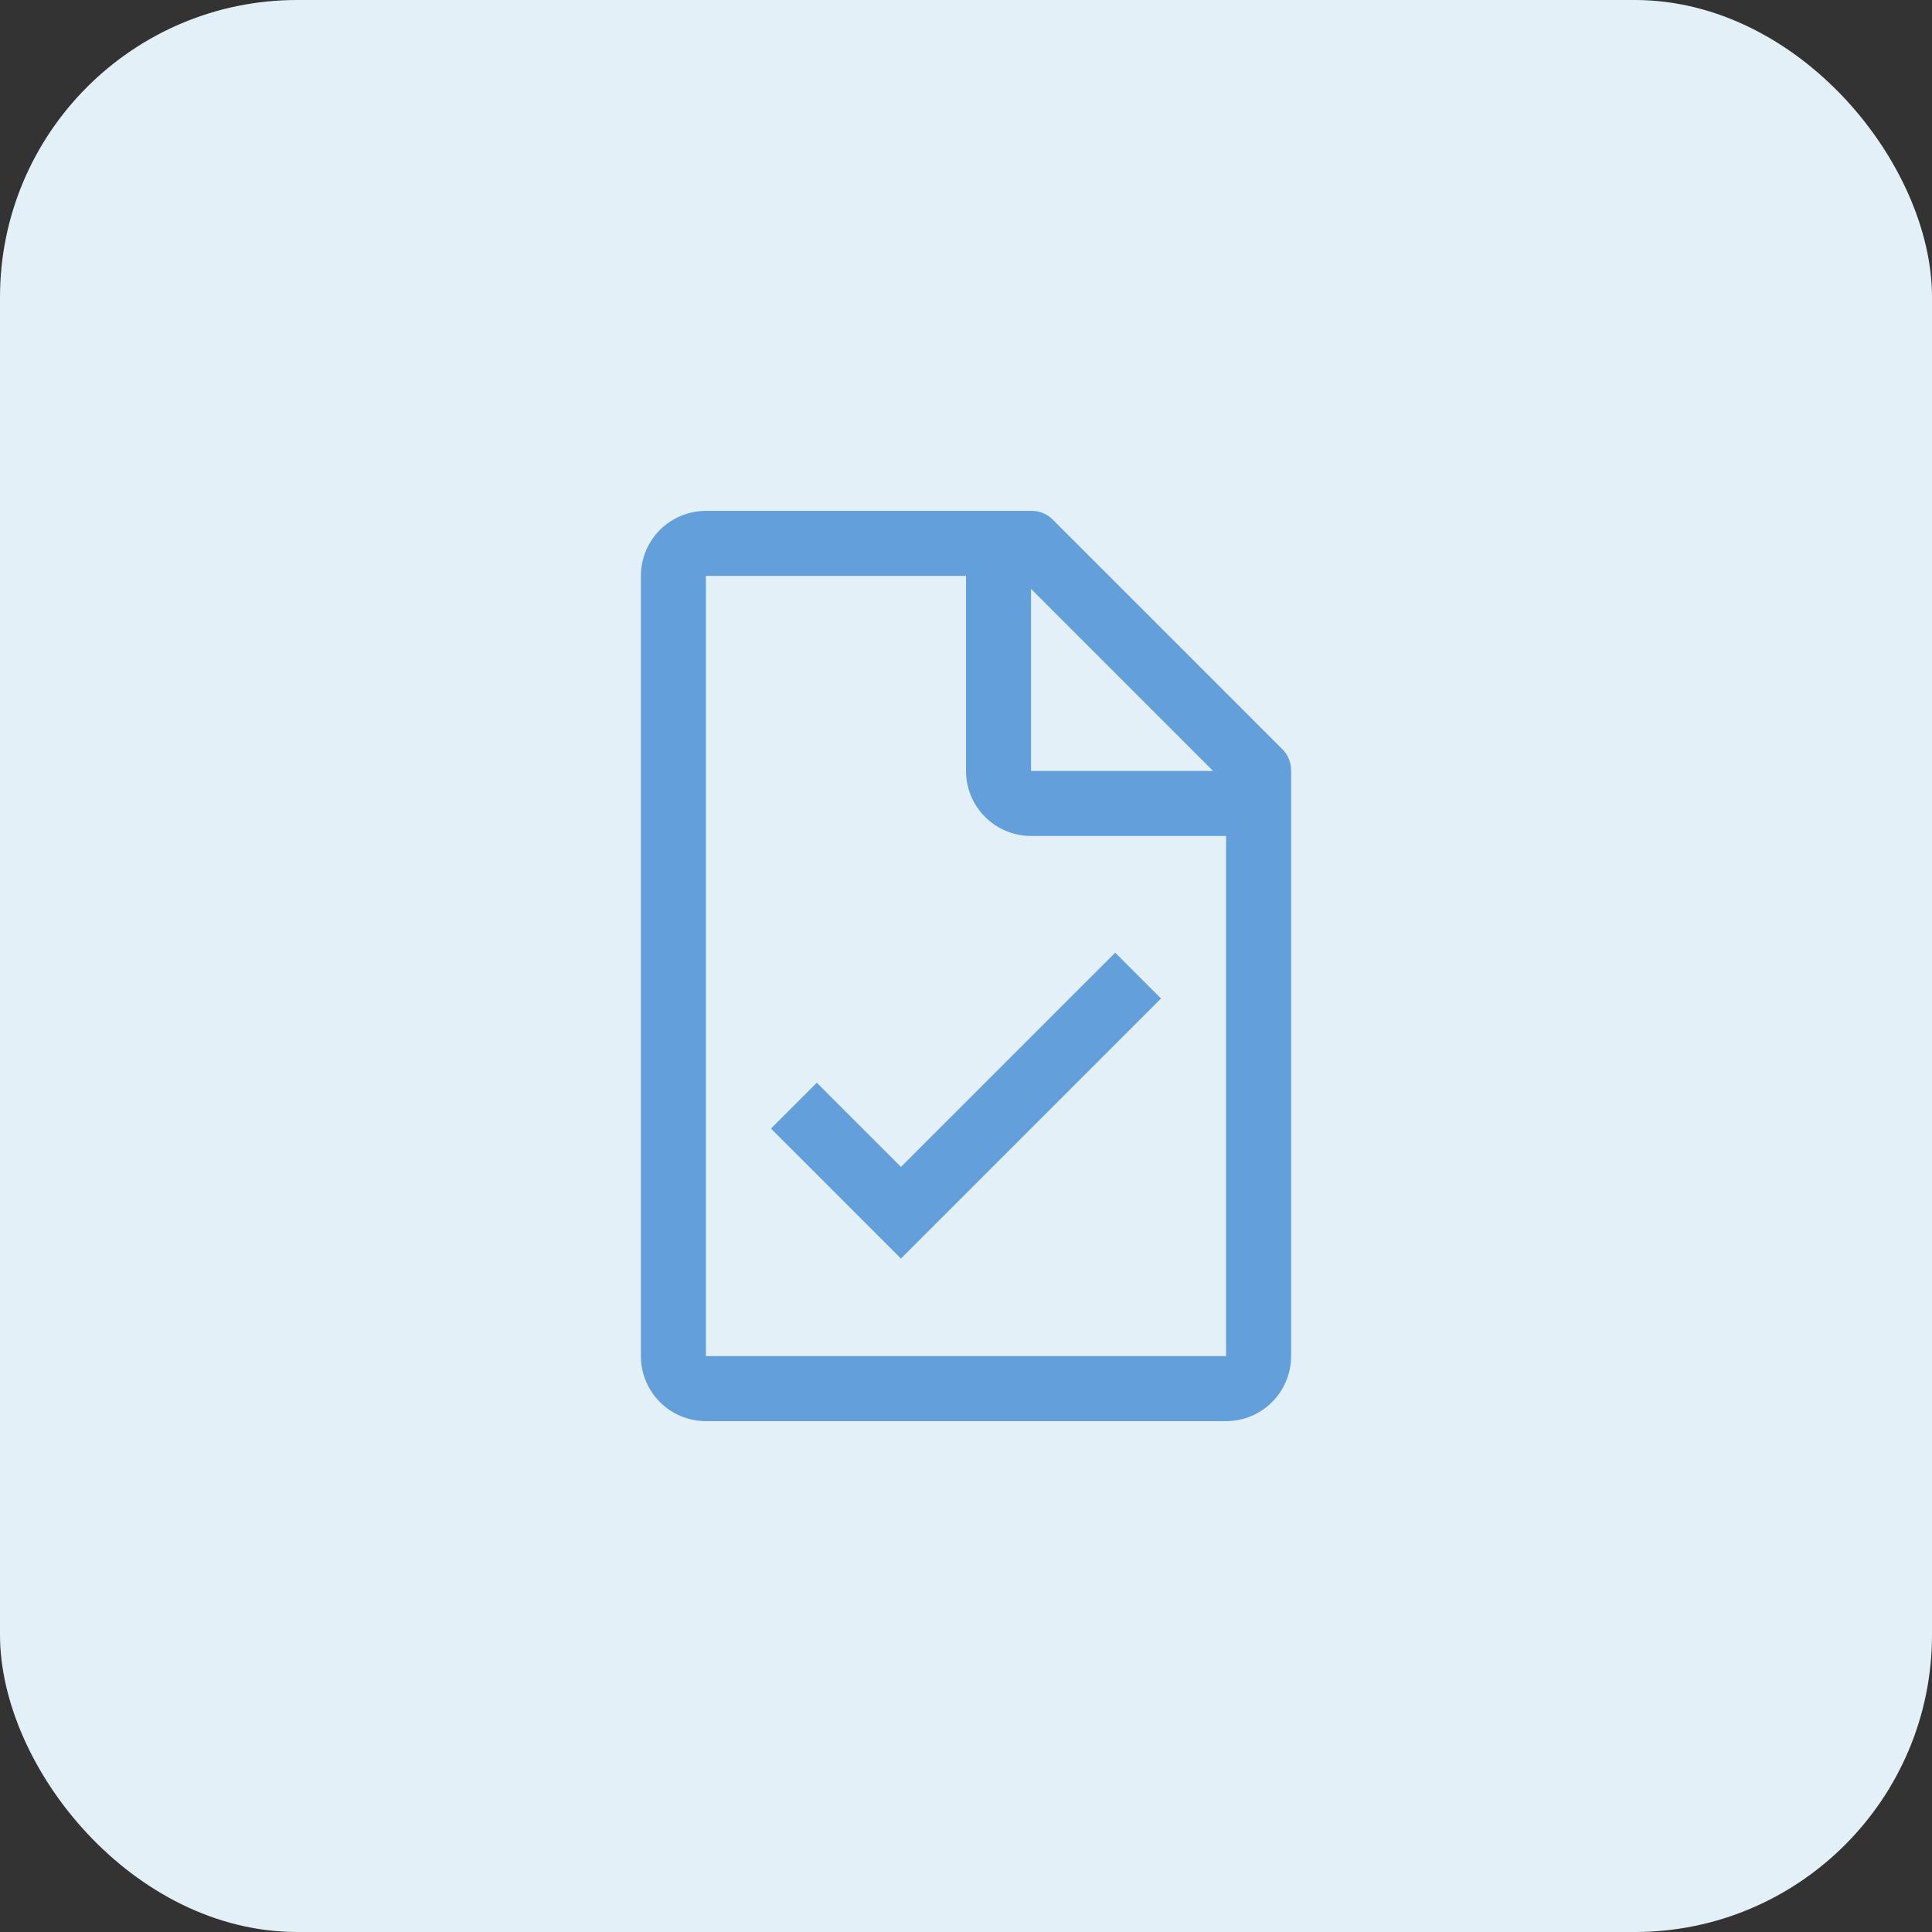 <svg width="65" height="65" viewBox="0 0 65 65" fill="none" xmlns="http://www.w3.org/2000/svg">
<rect x="0" y="0" width="65" height="65" fill="#333333" stroke="none"/>
<rect width="65" height="65" rx="10" fill="#E3F0F7"/>
<path d="M43.109 25.172L35.453 17.516C35.357 17.409 35.239 17.324 35.106 17.268C34.974 17.211 34.831 17.184 34.688 17.188H23.75C23.17 17.188 22.613 17.418 22.203 17.828C21.793 18.238 21.562 18.795 21.562 19.375V45.625C21.562 46.205 21.793 46.762 22.203 47.172C22.613 47.582 23.17 47.813 23.75 47.813H41.25C41.83 47.813 42.387 47.582 42.797 47.172C43.207 46.762 43.438 46.205 43.438 45.625V25.938C43.441 25.794 43.414 25.651 43.357 25.519C43.301 25.387 43.216 25.268 43.109 25.172ZM34.688 19.813L40.812 25.938H34.688V19.813ZM41.25 45.625H23.75V19.375H32.5V25.938C32.5 26.518 32.73 27.074 33.141 27.484C33.551 27.895 34.107 28.125 34.688 28.125H41.25V45.625Z" fill="#63A0DB"/>
<path d="M30.312 39.259L27.48 36.427L25.938 37.969L30.312 42.344L39.062 33.594L37.52 32.052L30.312 39.259Z" fill="#63A0DB"/>
</svg>
